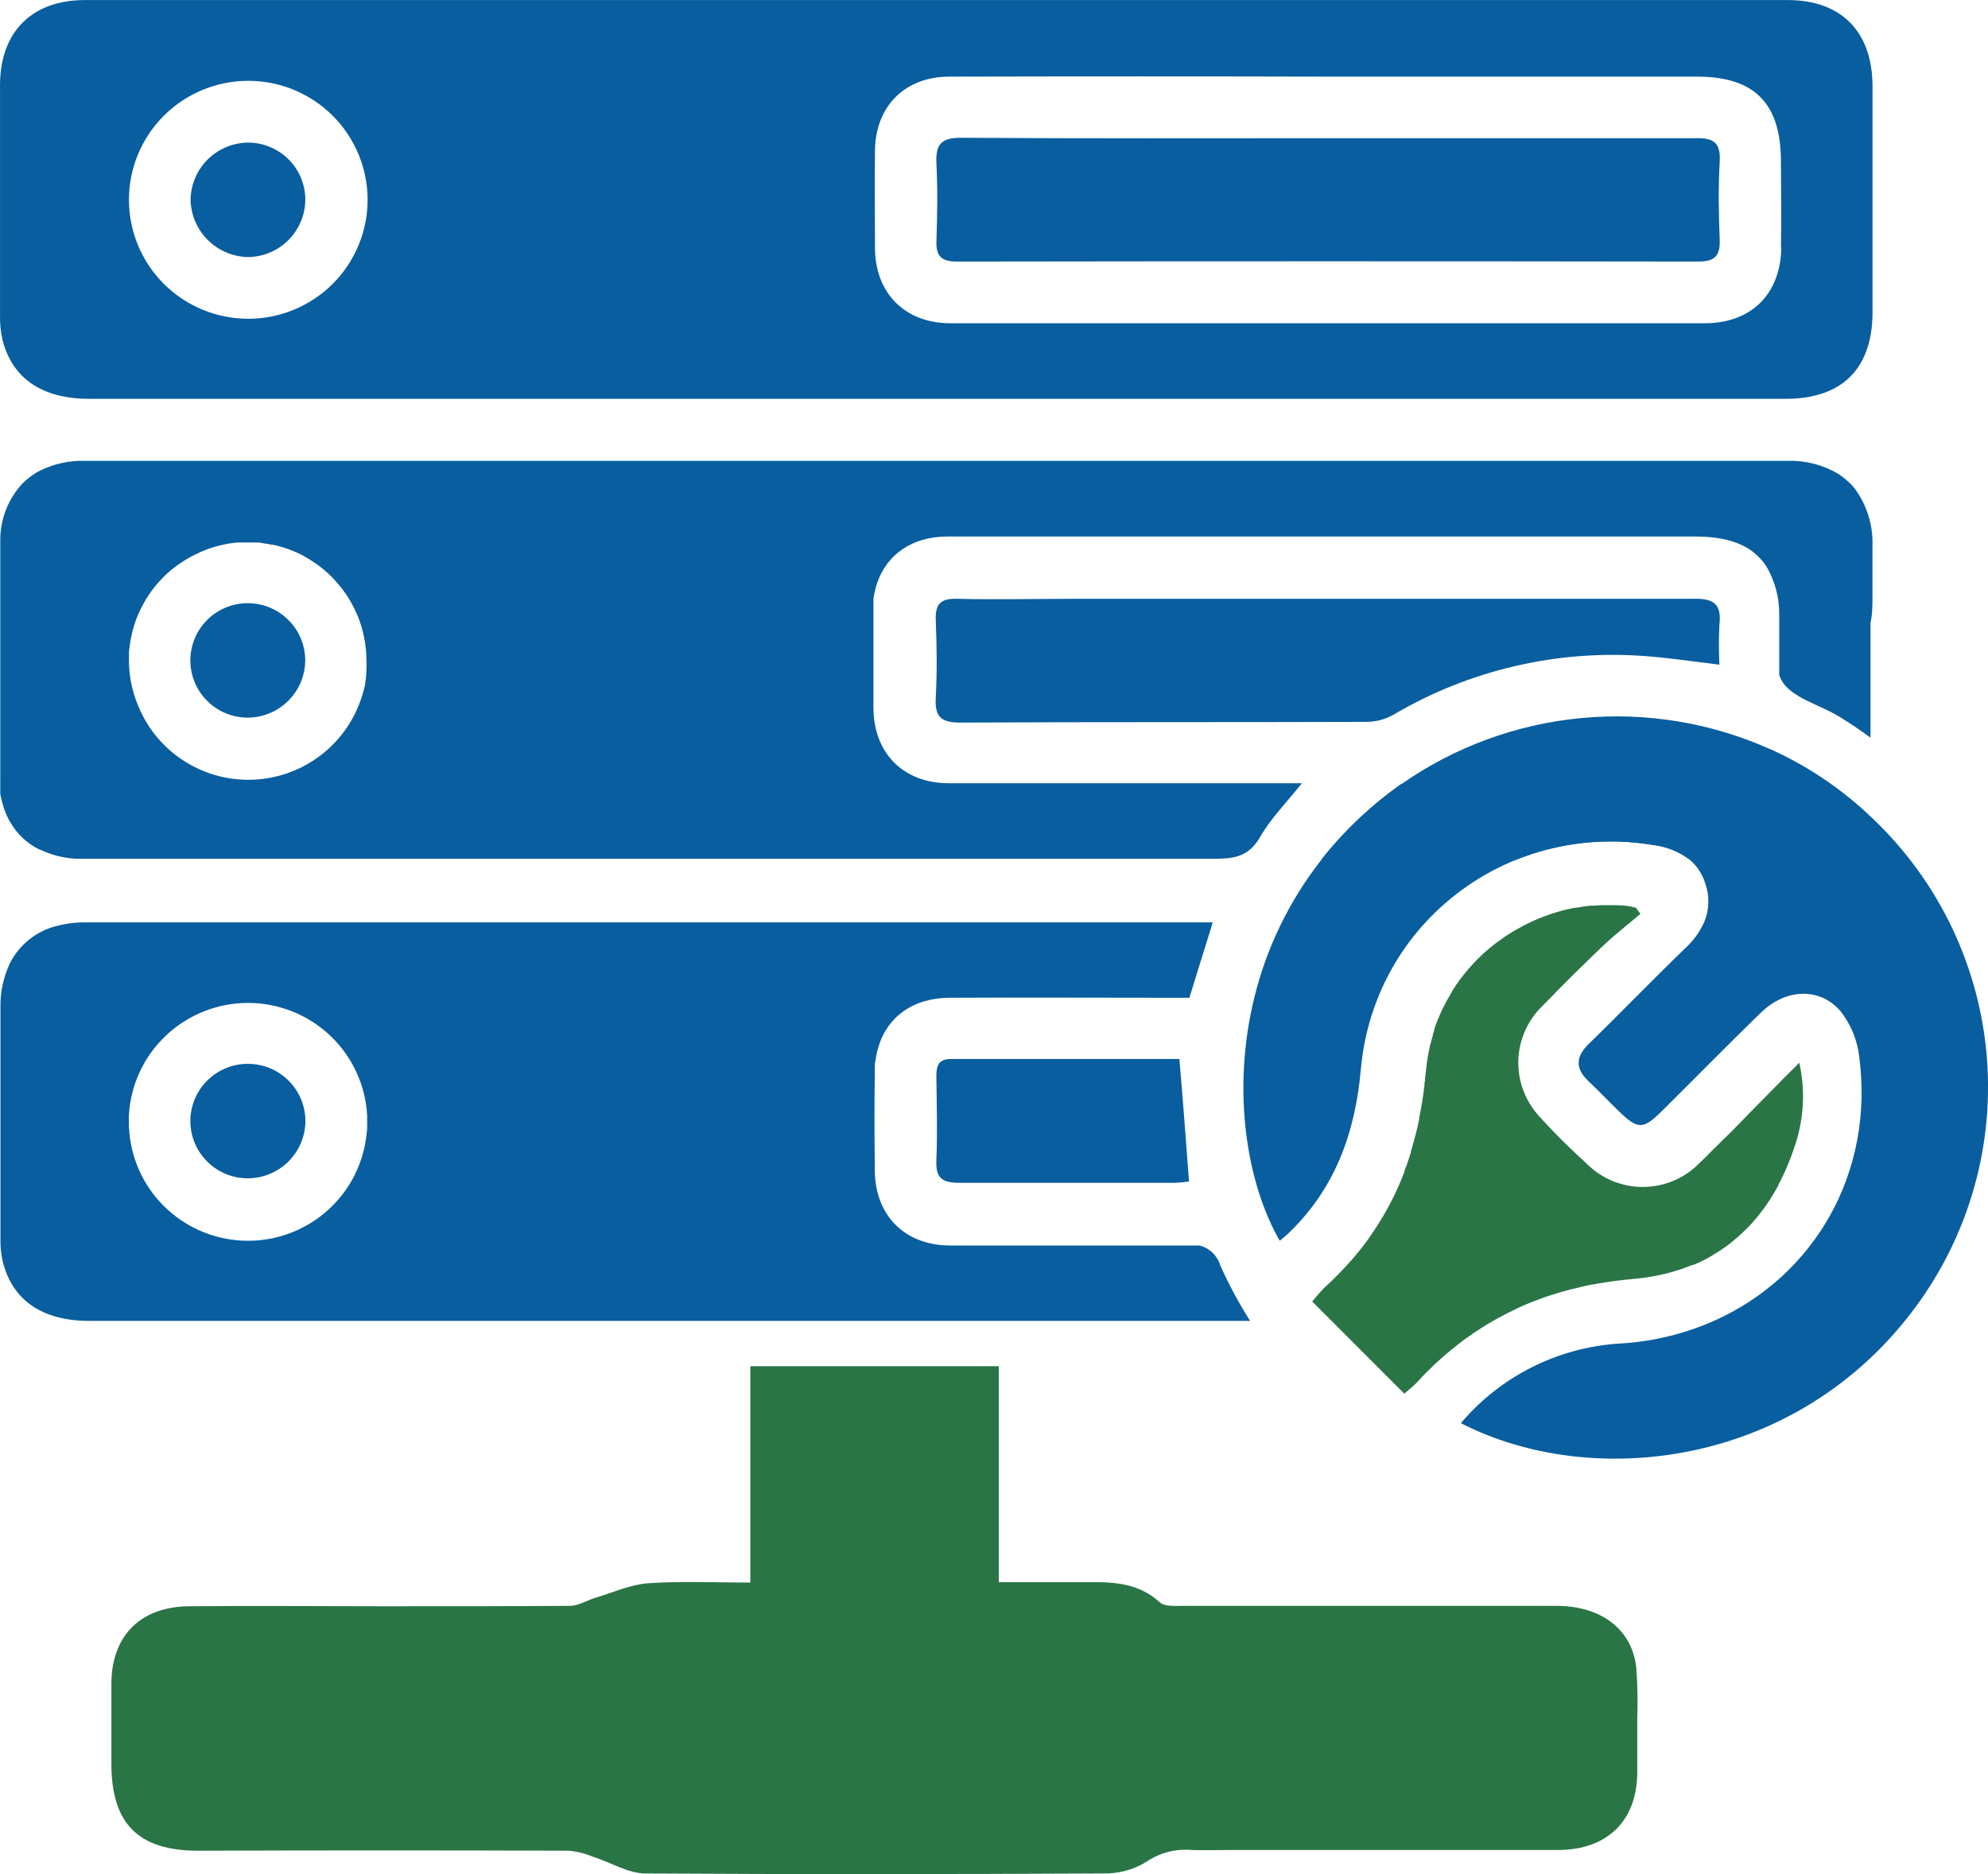 <svg width="70" height="66" viewBox="0 0 70 66" fill="none" xmlns="http://www.w3.org/2000/svg">
<g clip-path="url(#clip0_3177_23719)">
<path d="M65.932 20.921C65.932 20.467 65.932 20.016 65.932 19.554C65.934 19.542 65.934 19.53 65.932 19.518V19.269C65.933 19.25 65.933 19.231 65.932 19.212C65.954 18.506 65.743 17.812 65.331 17.237C65.29 17.182 65.243 17.131 65.197 17.078L65.117 16.997L64.98 16.876C64.935 16.836 64.887 16.798 64.837 16.764L64.719 16.682C64.181 16.367 63.566 16.21 62.942 16.228C42.958 16.228 22.972 16.228 2.986 16.228C2.439 16.215 1.897 16.334 1.406 16.575C1.344 16.606 1.283 16.641 1.225 16.679L1.11 16.756C1.074 16.783 1.036 16.811 1.003 16.841C0.93 16.896 0.862 16.957 0.797 17.021C0.293 17.56 0.012 18.27 0.01 19.007C0.01 19.072 0.01 19.138 0.01 19.203C0.01 19.54 0.01 19.876 0.01 20.21C0.01 22.365 0.01 24.519 0.01 26.672V27.329C0.01 27.403 0.01 27.471 0.01 27.542C0.007 27.596 0.007 27.65 0.01 27.703C0.01 27.747 0.01 27.791 0.01 27.832C0.01 27.873 0.01 27.906 0.01 27.944C0.02 28.023 0.035 28.1 0.057 28.177C0.113 28.42 0.199 28.655 0.314 28.877C0.331 28.899 0.345 28.923 0.358 28.948C0.595 29.369 0.956 29.708 1.392 29.919C1.394 29.92 1.397 29.92 1.399 29.92C1.401 29.92 1.404 29.92 1.406 29.919C1.796 30.104 2.217 30.214 2.648 30.241C2.879 30.241 3.112 30.241 3.345 30.241C16.509 30.241 29.674 30.241 42.839 30.241C43.522 30.241 43.999 30.124 44.372 29.473C44.745 28.822 45.291 28.272 45.842 27.583C41.7 27.583 37.557 27.583 33.412 27.583C31.816 27.583 30.774 26.536 30.755 24.955V24.681C30.755 23.617 30.755 22.554 30.755 21.495C30.753 21.475 30.753 21.455 30.755 21.435C30.755 21.4 30.755 21.364 30.755 21.331C30.755 21.298 30.755 21.246 30.755 21.203V21.093C30.774 20.946 30.804 20.801 30.845 20.658C30.859 20.617 30.87 20.576 30.884 20.535C31.229 19.521 32.126 18.895 33.352 18.895C37.804 18.895 42.256 18.895 46.709 18.895C51.036 18.895 55.367 18.895 59.7 18.895C60.581 18.895 61.253 19.07 61.735 19.441L61.826 19.521C61.859 19.548 61.886 19.575 61.916 19.605C61.946 19.633 61.974 19.662 61.999 19.693L62.087 19.791C62.106 19.819 62.128 19.846 62.147 19.876C62.163 19.895 62.178 19.915 62.191 19.936C62.501 20.459 62.659 21.058 62.649 21.665C62.649 21.736 62.649 21.807 62.649 21.878C62.649 22.507 62.649 23.142 62.649 23.771C62.672 23.839 62.702 23.905 62.736 23.968C63.077 24.572 64.058 24.81 64.747 25.228C65.131 25.463 65.503 25.713 65.863 25.978C65.863 24.701 65.863 23.417 65.863 22.124C65.863 22.061 65.863 21.996 65.863 21.933C65.934 21.616 65.934 21.268 65.932 20.921ZM12.854 24.113C12.826 24.246 12.791 24.379 12.749 24.509C12.716 24.616 12.678 24.72 12.637 24.821C12.328 25.602 11.79 26.271 11.093 26.742C10.397 27.214 9.574 27.464 8.732 27.462C7.89 27.46 7.069 27.204 6.375 26.729C5.681 26.254 5.147 25.581 4.842 24.799C4.801 24.695 4.763 24.594 4.73 24.487C4.708 24.423 4.69 24.357 4.675 24.29C4.656 24.225 4.639 24.156 4.626 24.091C4.567 23.808 4.538 23.52 4.541 23.232C4.541 23.166 4.541 23.106 4.541 23.041C4.541 22.975 4.541 22.901 4.557 22.83C4.561 22.784 4.567 22.738 4.576 22.693C4.58 22.648 4.586 22.603 4.596 22.559C4.602 22.511 4.611 22.464 4.623 22.417C4.637 22.357 4.65 22.297 4.661 22.239C4.672 22.182 4.683 22.163 4.694 22.127L4.711 22.064C4.727 22.009 4.744 21.957 4.763 21.905C4.779 21.854 4.796 21.804 4.815 21.755C4.834 21.706 4.842 21.687 4.859 21.654C4.875 21.621 4.903 21.558 4.925 21.509L4.982 21.391C5.029 21.301 5.078 21.214 5.13 21.118C5.158 21.071 5.188 21.025 5.218 20.981L5.279 20.894C5.299 20.862 5.321 20.831 5.344 20.801C5.378 20.753 5.413 20.708 5.451 20.664C5.486 20.616 5.524 20.571 5.564 20.527C5.588 20.497 5.616 20.47 5.643 20.44C5.648 20.432 5.655 20.425 5.662 20.421L5.723 20.355C5.753 20.325 5.78 20.295 5.811 20.267L5.896 20.188L5.967 20.125C5.992 20.102 6.019 20.08 6.046 20.059C6.055 20.048 6.067 20.039 6.079 20.032C6.167 19.96 6.258 19.894 6.354 19.832L6.502 19.734L6.642 19.652C6.688 19.625 6.735 19.597 6.784 19.573C6.834 19.548 6.877 19.523 6.93 19.502L7.075 19.433C7.121 19.412 7.167 19.393 7.215 19.376C7.284 19.347 7.354 19.321 7.426 19.299C7.488 19.277 7.551 19.258 7.615 19.242C7.684 19.223 7.752 19.203 7.824 19.19L7.996 19.151C8.12 19.132 8.243 19.113 8.367 19.105H8.465H8.537H8.745H8.97C9.069 19.105 9.17 19.105 9.269 19.132L9.395 19.151L9.554 19.182H9.601L9.713 19.206L9.815 19.234C9.934 19.263 10.051 19.299 10.166 19.343C10.223 19.362 10.278 19.387 10.333 19.409C10.388 19.43 10.443 19.455 10.498 19.48C10.596 19.523 10.69 19.575 10.772 19.627L10.83 19.66C10.89 19.693 10.949 19.73 11.005 19.77L11.134 19.857C11.208 19.906 11.277 19.961 11.345 20.016C11.414 20.07 11.447 20.098 11.496 20.144L11.559 20.199L11.619 20.256L11.704 20.341C11.751 20.388 11.795 20.437 11.836 20.486C11.877 20.535 11.943 20.607 11.995 20.669C12.047 20.732 12.083 20.784 12.124 20.844C12.175 20.91 12.222 20.978 12.264 21.049C12.289 21.085 12.308 21.123 12.33 21.159C12.352 21.195 12.401 21.285 12.434 21.35C12.452 21.38 12.468 21.411 12.481 21.443C12.5 21.477 12.516 21.511 12.53 21.547C12.53 21.566 12.549 21.583 12.557 21.602C12.566 21.621 12.607 21.714 12.626 21.771C12.645 21.829 12.659 21.859 12.675 21.903C12.692 21.947 12.711 22.018 12.73 22.075C12.763 22.193 12.793 22.308 12.818 22.428C12.876 22.708 12.904 22.993 12.903 23.278C12.914 23.557 12.897 23.837 12.854 24.113ZM60.027 27.616C56.461 27.616 52.896 27.616 49.331 27.616C48.271 28.364 47.325 29.26 46.522 30.277H53.379C54.903 29.664 56.568 29.483 58.189 29.752C58.665 29.805 59.118 29.986 59.5 30.274H62.879C64.335 30.274 65.295 29.7 65.704 28.617C64.71 27.703 63.577 26.954 62.347 26.396C61.908 27.167 61.094 27.616 60.027 27.616Z" fill="#085E9F"/>
<path d="M42.966 44.56C42.915 44.391 42.821 44.237 42.693 44.115C42.565 43.993 42.408 43.906 42.236 43.862H33.46C31.864 43.862 30.821 42.812 30.802 41.231V40.974C30.788 39.909 30.788 38.847 30.802 37.788C30.802 37.731 30.802 37.67 30.802 37.613C30.802 37.556 30.802 37.438 30.827 37.34C30.845 37.202 30.873 37.066 30.912 36.932C31.219 35.822 32.138 35.144 33.435 35.138C35.975 35.124 38.517 35.138 41.057 35.138H41.88C42.154 34.26 42.409 33.418 42.703 32.483H42.497C29.332 32.483 16.168 32.483 3.003 32.483C2.727 32.481 2.451 32.508 2.18 32.565L2.032 32.6C1.666 32.685 1.323 32.851 1.03 33.086C0.736 33.32 0.498 33.616 0.334 33.954L0.318 33.992C0.111 34.455 0.008 34.957 0.016 35.464V35.63C0.016 36.142 0.016 36.65 0.016 37.162V40.991C0.016 41.844 0.016 42.7 0.016 43.553C0.016 43.583 0.016 43.613 0.016 43.643C0.011 43.906 0.038 44.167 0.096 44.423C0.433 45.79 1.484 46.518 3.154 46.518H44.019C43.621 45.891 43.269 45.237 42.966 44.56ZM4.539 39.262C4.602 38.194 5.073 37.191 5.854 36.458C6.636 35.725 7.669 35.318 8.741 35.32C9.814 35.322 10.846 35.733 11.624 36.469C12.403 37.205 12.869 38.21 12.928 39.279C12.928 39.342 12.928 39.402 12.928 39.467C12.928 39.533 12.928 39.612 12.928 39.686C12.928 39.76 12.928 39.828 12.912 39.897C12.816 40.935 12.334 41.901 11.561 42.603C10.788 43.306 9.78 43.696 8.734 43.696C7.688 43.696 6.679 43.306 5.906 42.603C5.133 41.901 4.652 40.935 4.555 39.897C4.555 39.829 4.55 39.761 4.539 39.692C4.539 39.62 4.539 39.549 4.539 39.478C4.539 39.407 4.533 39.336 4.539 39.262Z" fill="#085E9F"/>
<path d="M62.942 0.002C42.957 0.002 22.971 0.002 2.985 0.002C1.117 0.002 0.007 1.131 0.001 2.983C0.001 5.685 0.001 8.387 0.001 11.089C-0.006 11.378 0.022 11.668 0.083 11.95C0.421 13.318 1.471 14.045 3.141 14.045H62.881C64.867 14.045 65.931 12.976 65.934 11.004C65.934 8.351 65.934 5.697 65.934 3.04C65.931 1.123 64.845 0.002 62.942 0.002ZM8.742 11.226C7.627 11.226 6.559 10.784 5.771 9.999C4.983 9.213 4.54 8.147 4.54 7.036C4.54 5.925 4.983 4.859 5.771 4.073C6.559 3.288 7.627 2.846 8.742 2.846C9.856 2.846 10.925 3.288 11.713 4.073C12.501 4.859 12.944 5.925 12.944 7.036C12.944 8.147 12.501 9.213 11.713 9.999C10.925 10.784 9.856 11.226 8.742 11.226ZM62.722 8.71C62.703 10.351 61.669 11.382 60.032 11.384C51.178 11.384 42.324 11.384 33.467 11.384C31.87 11.384 30.828 10.337 30.809 8.756C30.809 7.599 30.793 6.44 30.809 5.283C30.834 3.73 31.87 2.701 33.425 2.699C37.878 2.688 42.33 2.688 46.782 2.699H59.755C61.779 2.699 62.706 3.637 62.709 5.679C62.717 6.686 62.725 7.698 62.711 8.71H62.722Z" fill="#085E9F"/>
<path d="M67.404 46.091C63.238 51.67 56.06 52.49 51.439 50.119C52.136 49.295 52.993 48.621 53.959 48.139C54.925 47.657 55.98 47.376 57.059 47.313C58.201 47.246 59.321 46.974 60.366 46.509C63.871 44.942 66.016 41.313 65.462 37.186C65.393 36.617 65.17 36.077 64.818 35.624C64.088 34.757 62.87 34.804 61.99 35.676L61.886 35.775C60.764 36.869 59.659 37.995 58.545 39.1C57.846 39.798 57.67 39.795 56.952 39.084C56.606 38.748 56.272 38.398 55.92 38.064C55.457 37.618 55.487 37.211 55.94 36.765C56.488 36.234 57.02 35.696 57.558 35.157C58.148 34.566 58.737 33.975 59.338 33.395C59.624 33.135 59.853 32.819 60.01 32.466C60.188 32.038 60.202 31.56 60.048 31.123C59.95 30.795 59.76 30.502 59.5 30.278C59.118 29.989 58.665 29.809 58.189 29.755C56.567 29.486 54.903 29.668 53.378 30.28C52.172 30.768 51.09 31.515 50.208 32.468C49.48 33.254 48.905 34.166 48.51 35.159C48.191 35.958 47.992 36.8 47.917 37.656C47.72 39.899 47.002 41.884 45.334 43.465C45.249 43.544 45.156 43.616 45.06 43.695C43.913 41.696 43.357 38.447 44.16 35.157C44.59 33.384 45.395 31.723 46.522 30.286C47.325 29.268 48.272 28.371 49.333 27.622C51.21 26.306 53.399 25.502 55.684 25.287C57.968 25.072 60.269 25.454 62.36 26.397C63.59 26.954 64.724 27.704 65.717 28.618C68.124 30.802 69.629 33.8 69.941 37.03C70.253 40.259 69.348 43.489 67.404 46.091Z" fill="#085E9F"/>
<path d="M63.163 40.456C63.125 40.574 63.084 40.686 63.04 40.798C63.018 40.85 62.999 40.905 62.977 40.957C62.914 41.11 62.851 41.26 62.782 41.402L62.694 41.58L62.609 41.744C62.608 41.751 62.608 41.757 62.609 41.763C62.579 41.815 62.552 41.867 62.519 41.919C62.402 42.127 62.274 42.328 62.135 42.521C62.099 42.57 62.061 42.622 62.023 42.669C61.984 42.715 61.932 42.789 61.885 42.846L61.765 42.986C61.726 43.032 61.685 43.076 61.644 43.123C61.603 43.169 61.532 43.243 61.474 43.298L61.433 43.336L61.257 43.503C61.222 43.536 61.183 43.571 61.145 43.601C61.13 43.617 61.113 43.63 61.096 43.642L60.986 43.735C60.925 43.785 60.868 43.831 60.805 43.875L60.618 44.006L60.454 44.113C60.363 44.17 60.27 44.225 60.179 44.279C60.097 44.326 60.012 44.37 59.927 44.411C59.842 44.452 59.818 44.465 59.763 44.487L59.617 44.55H59.601H59.576C59.524 44.575 59.464 44.597 59.412 44.616L59.217 44.687C59.159 44.709 59.102 44.725 59.041 44.742C58.981 44.758 58.975 44.764 58.943 44.775L58.794 44.816L58.729 44.835C58.575 44.873 58.416 44.908 58.254 44.939L58.005 44.982C57.835 45.01 57.662 45.029 57.489 45.042C57.316 45.056 57.108 45.081 56.919 45.105L56.727 45.13L56.532 45.16L56.307 45.196L56.115 45.231H56.093C55.972 45.256 55.854 45.278 55.739 45.305L55.66 45.324L55.292 45.412C55.213 45.431 55.136 45.453 55.056 45.477L54.911 45.516L54.864 45.532L54.626 45.606L54.494 45.647L54.362 45.693L54.036 45.814L53.745 45.931C53.652 45.97 53.556 46.011 53.471 46.054C53.386 46.098 53.282 46.142 53.197 46.188C53.103 46.23 53.011 46.277 52.923 46.328C52.832 46.374 52.742 46.421 52.648 46.475L52.61 46.497C52.434 46.596 52.262 46.7 52.092 46.812L51.908 46.932L51.716 47.066C51.642 47.115 51.57 47.167 51.499 47.222C51.356 47.329 51.225 47.438 51.077 47.556C50.929 47.673 50.803 47.788 50.663 47.914C50.594 47.974 50.528 48.037 50.462 48.1L50.243 48.316C50.185 48.371 50.131 48.425 50.078 48.483C50.026 48.54 49.939 48.628 49.873 48.702C49.807 48.776 49.694 48.866 49.448 49.082L46.845 46.475L46.203 45.833C46.442 45.559 46.56 45.409 46.7 45.286C46.839 45.163 46.949 45.053 47.067 44.933L47.243 44.753C47.322 44.673 47.399 44.586 47.476 44.501C47.485 44.493 47.494 44.484 47.5 44.474C47.553 44.419 47.599 44.361 47.648 44.307C47.786 44.145 47.923 43.984 48.041 43.82L48.068 43.782C48.138 43.694 48.203 43.603 48.266 43.508C48.331 43.413 48.397 43.317 48.46 43.218C48.485 43.18 48.51 43.145 48.529 43.109C48.591 43.011 48.651 42.912 48.71 42.814L48.866 42.54L48.97 42.34C49.039 42.215 49.099 42.083 49.16 41.955L49.217 41.832C49.245 41.766 49.275 41.703 49.302 41.638C49.33 41.572 49.371 41.476 49.401 41.397C49.431 41.318 49.442 41.296 49.459 41.246C49.46 41.238 49.46 41.23 49.459 41.222C49.459 41.2 49.475 41.178 49.486 41.154C49.497 41.129 49.486 41.11 49.508 41.085C49.53 41.061 49.552 40.968 49.571 40.907C49.609 40.803 49.645 40.697 49.678 40.59V40.557C49.706 40.47 49.73 40.385 49.752 40.3L49.793 40.155C49.817 40.07 49.839 39.985 49.859 39.901C49.876 39.844 49.889 39.783 49.903 39.726L49.969 39.425C49.97 39.411 49.97 39.396 49.969 39.381C49.983 39.319 49.996 39.256 50.007 39.193L50.032 39.05C50.062 38.897 50.087 38.739 50.109 38.58C50.125 38.468 50.142 38.356 50.155 38.244C50.155 38.192 50.155 38.134 50.172 38.08C50.172 37.973 50.194 37.866 50.205 37.757C50.216 37.648 50.227 37.544 50.24 37.437L50.273 37.226C50.292 37.109 50.314 36.997 50.342 36.882C50.342 36.833 50.364 36.783 50.377 36.737L50.419 36.578L50.452 36.466C50.45 36.456 50.45 36.446 50.452 36.436C50.468 36.379 50.484 36.324 50.504 36.266C50.504 36.266 50.504 36.25 50.504 36.242C50.539 36.132 50.58 36.02 50.624 35.914C50.668 35.807 50.685 35.771 50.715 35.703C50.745 35.635 50.764 35.591 50.791 35.536L50.833 35.449L50.888 35.345C50.92 35.282 50.953 35.219 50.992 35.153C51.03 35.088 51.08 35 51.126 34.924V34.91C51.126 34.91 51.175 34.833 51.2 34.798C51.223 34.758 51.248 34.72 51.274 34.683L51.346 34.584C51.379 34.532 51.414 34.486 51.453 34.437L51.562 34.297C51.584 34.267 51.609 34.243 51.631 34.215L51.647 34.196L51.721 34.106L51.738 34.087L51.891 33.917C51.927 33.879 51.963 33.841 52.004 33.802L52.102 33.704C52.163 33.644 52.223 33.586 52.286 33.532L52.451 33.392C52.478 33.366 52.508 33.343 52.539 33.321C52.545 33.313 52.552 33.307 52.56 33.302L52.714 33.181L52.761 33.149C52.837 33.092 52.914 33.037 52.991 32.985L53.027 32.96L53.189 32.859L53.224 32.837C53.279 32.801 53.334 32.769 53.392 32.738C53.449 32.708 53.518 32.665 53.581 32.632C53.601 32.62 53.622 32.609 53.644 32.599L53.795 32.522L53.822 32.509L54.009 32.421L54.039 32.407C54.124 32.369 54.206 32.336 54.291 32.304L54.324 32.29L54.568 32.202L54.615 32.186L54.853 32.112L54.941 32.087L55.133 32.036L55.407 31.975H55.438C55.471 31.975 55.503 31.962 55.536 31.959H55.558C55.706 31.932 55.857 31.91 56.008 31.893H56.137L56.411 31.877H56.488H56.713C56.902 31.877 57.091 31.877 57.278 31.902C57.389 31.916 57.499 31.939 57.607 31.97L57.761 32.183C57.618 32.306 57.473 32.424 57.327 32.544C57.014 32.804 56.702 33.061 56.408 33.343C56.115 33.624 55.756 33.972 55.432 34.292C55.355 34.368 55.279 34.442 55.202 34.522L54.974 34.751C54.845 34.88 54.716 35.011 54.593 35.142C54.574 35.157 54.557 35.174 54.541 35.192L54.505 35.23L54.272 35.465C53.762 35.977 53.471 36.667 53.461 37.389C53.452 38.111 53.724 38.809 54.22 39.335C54.735 39.909 55.289 40.451 55.865 40.976C56.126 41.239 56.437 41.448 56.78 41.59C57.123 41.731 57.491 41.803 57.862 41.801C58.233 41.798 58.6 41.722 58.941 41.576C59.282 41.43 59.59 41.218 59.848 40.951C59.993 40.812 60.136 40.678 60.278 40.527L60.709 40.101C60.997 39.827 61.282 39.524 61.57 39.231L62.807 37.973L63.355 37.426C63.581 38.434 63.515 39.485 63.163 40.456Z" fill="#2A7546"/>
<path d="M60.542 22.009C60.519 22.475 60.519 22.941 60.542 23.407C59.613 23.297 58.757 23.163 57.899 23.103C54.808 22.877 51.722 23.6 49.056 25.176C48.766 25.337 48.44 25.421 48.108 25.422C43.341 25.439 38.577 25.422 33.813 25.447C33.133 25.447 32.913 25.242 32.949 24.577C32.998 23.664 32.987 22.742 32.949 21.843C32.927 21.279 33.114 21.071 33.695 21.088C35.066 21.121 36.454 21.088 37.831 21.088C45.088 21.088 52.345 21.088 59.602 21.088C60.359 21.063 60.625 21.282 60.542 22.009Z" fill="#085E9F"/>
<path d="M41.867 41.608C41.708 41.632 41.548 41.647 41.387 41.654C38.848 41.654 36.311 41.654 33.771 41.654C33.179 41.654 32.948 41.49 32.97 40.878C33.011 39.888 32.984 38.9 32.97 37.91C32.97 37.557 33.028 37.295 33.475 37.295C36.154 37.295 38.837 37.295 41.527 37.295C41.659 38.788 41.758 40.183 41.867 41.608Z" fill="#085E9F"/>
<path d="M10.748 23.25C10.746 23.785 10.533 24.297 10.154 24.676C9.775 25.055 9.261 25.27 8.724 25.273C8.188 25.273 7.674 25.061 7.295 24.683C6.916 24.305 6.703 23.792 6.703 23.258C6.703 22.723 6.916 22.21 7.295 21.832C7.674 21.454 8.188 21.242 8.724 21.242C9.259 21.243 9.772 21.454 10.151 21.83C10.53 22.206 10.745 22.716 10.748 23.25Z" fill="#085E9F"/>
<path d="M10.754 39.5C10.745 40.035 10.525 40.545 10.141 40.919C9.756 41.293 9.24 41.501 8.703 41.496C8.167 41.49 7.655 41.272 7.28 40.89C6.905 40.508 6.697 39.993 6.703 39.459C6.709 38.924 6.928 38.414 7.311 38.04C7.694 37.666 8.21 37.459 8.746 37.465C9.012 37.467 9.275 37.521 9.52 37.625C9.765 37.728 9.986 37.879 10.173 38.068C10.359 38.257 10.507 38.48 10.606 38.726C10.706 38.972 10.756 39.235 10.754 39.5Z" fill="#085E9F"/>
<path d="M60.553 5.702C60.5 6.616 60.517 7.535 60.553 8.437C60.572 8.984 60.402 9.211 59.815 9.211C51.108 9.198 42.401 9.198 33.694 9.211C33.162 9.211 32.956 9.036 32.973 8.497C33.003 7.581 33.019 6.662 32.973 5.762C32.937 5.081 33.14 4.846 33.858 4.852C38.186 4.882 42.517 4.868 46.845 4.868C51.126 4.868 55.407 4.868 59.688 4.868C60.336 4.846 60.594 5.018 60.553 5.702Z" fill="#085E9F"/>
<path d="M10.751 7.032C10.747 7.567 10.532 8.08 10.151 8.459C9.771 8.837 9.256 9.051 8.719 9.053C8.194 9.038 7.694 8.824 7.321 8.456C6.948 8.087 6.73 7.59 6.711 7.067C6.709 6.532 6.919 6.017 7.295 5.634C7.67 5.252 8.182 5.032 8.719 5.022C8.985 5.02 9.248 5.07 9.495 5.171C9.741 5.271 9.965 5.418 10.154 5.605C10.343 5.792 10.493 6.014 10.595 6.259C10.697 6.504 10.751 6.766 10.751 7.032Z" fill="#085E9F"/>
<path d="M57.65 60.521C57.65 61.15 57.65 61.777 57.65 62.403C57.65 64.109 56.61 65.138 54.883 65.151C51.043 65.151 47.184 65.151 43.336 65.151C42.878 65.151 42.417 65.165 41.965 65.151C41.393 65.098 40.82 65.25 40.349 65.578C39.897 65.851 39.375 65.989 38.846 65.977C33.474 66.005 28.101 66.01 22.728 65.977C22.122 65.977 21.519 65.594 20.912 65.4C20.635 65.283 20.342 65.207 20.043 65.176C15.688 65.161 11.332 65.161 6.974 65.176C4.871 65.176 3.925 64.224 3.922 62.124C3.922 61.183 3.922 60.242 3.922 59.301C3.922 57.622 4.931 56.594 6.629 56.567C8.902 56.545 11.179 56.567 13.455 56.567C15.649 56.567 17.86 56.567 20.059 56.553C20.369 56.553 20.671 56.356 20.981 56.263C21.593 56.08 22.199 55.801 22.821 55.757C23.998 55.675 25.185 55.733 26.42 55.733V48.113H35.169V55.719C36.172 55.719 37.179 55.719 38.185 55.719C39.137 55.705 40.064 55.719 40.84 56.43C41.013 56.586 41.389 56.553 41.663 56.553C46.051 56.553 50.423 56.553 54.803 56.553C56.372 56.553 57.461 57.373 57.614 58.714C57.66 59.315 57.672 59.919 57.65 60.521Z" fill="#2A7546"/>
</g>
<defs>
<clipPath id="clip0_3177_23719">
<rect width="70" height="66" fill="white"/>
</clipPath>
</defs>
</svg>
